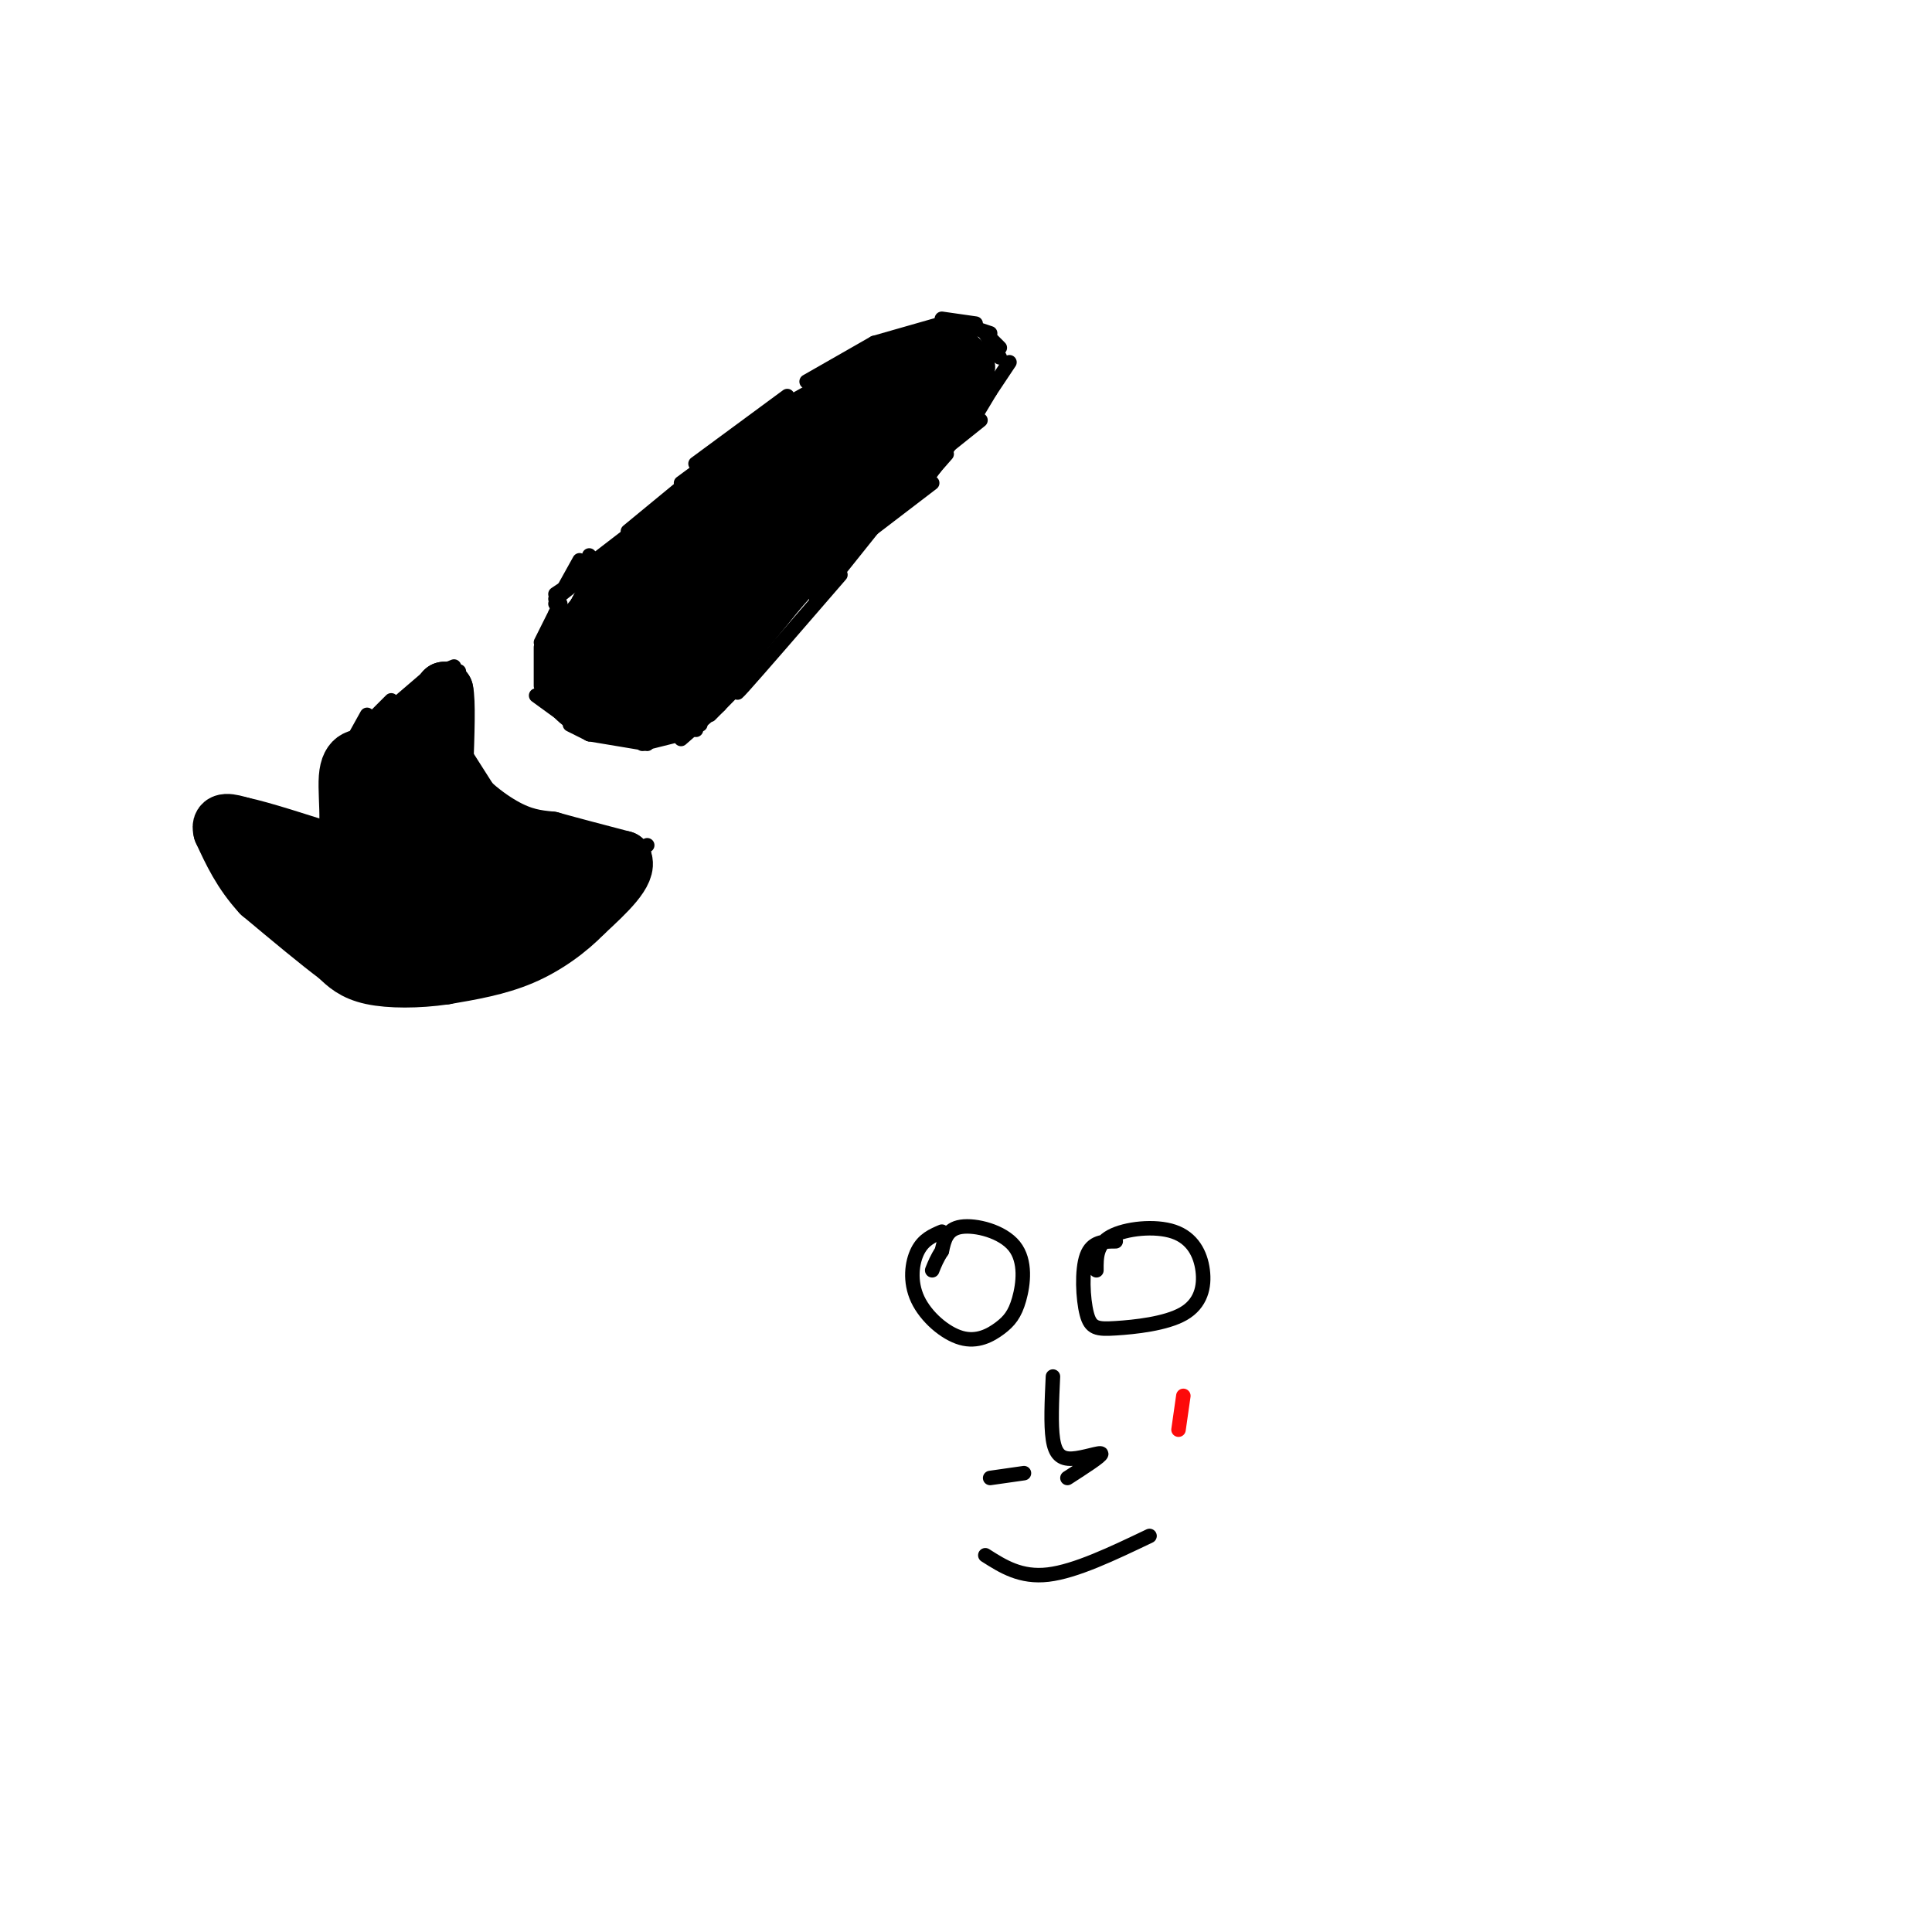 <svg viewBox='0 0 400 400' version='1.1' xmlns='http://www.w3.org/2000/svg' xmlns:xlink='http://www.w3.org/1999/xlink'><g fill='none' stroke='#000000' stroke-width='3' stroke-linecap='round' stroke-linejoin='round'><path d='M122,119c0.000,0.000 1.000,0.000 1,0'/><path d='M115,124c0.000,0.000 14.000,-11.000 14,-11'/><path d='M122,117c0.000,0.000 13.000,-10.000 13,-10'/><path d='M130,110c0.000,0.000 17.000,-14.000 17,-14'/><path d='M141,100c0.000,0.000 19.000,-14.000 19,-14'/><path d='M144,96c0.000,0.000 19.000,-14.000 19,-14'/><path d='M157,87c0.000,0.000 18.000,-10.000 18,-10'/><path d='M167,79c0.000,0.000 14.000,-8.000 14,-8'/><path d='M175,75c0.000,0.000 11.000,-4.000 11,-4'/><path d='M181,71c0.000,0.000 14.000,-4.000 14,-4'/><path d='M189,69c0.000,0.000 8.000,-2.000 8,-2'/><path d='M195,66c0.000,0.000 7.000,1.000 7,1'/><path d='M199,67c0.000,0.000 6.000,2.000 6,2'/><path d='M204,69c0.000,0.000 3.000,3.000 3,3'/><path d='M204,69c0.000,0.000 3.000,5.000 3,5'/><path d='M209,75c0.000,0.000 -4.000,6.000 -4,6'/><path d='M205,81c0.000,0.000 -3.000,5.000 -3,5'/><path d='M203,87c0.000,0.000 -10.000,8.000 -10,8'/><path d='M196,94c0.000,0.000 -7.000,8.000 -7,8'/><path d='M193,100c0.000,0.000 -17.000,13.000 -17,13'/><path d='M181,109c0.000,0.000 -12.000,15.000 -12,15'/><path d='M174,119c-8.500,9.833 -17.000,19.667 -20,23c-3.000,3.333 -0.500,0.167 2,-3'/><path d='M156,139c-1.167,1.000 -5.083,5.000 -9,9'/><path d='M149,146c0.000,0.000 -8.000,7.000 -8,7'/><path d='M141,152c0.000,0.000 -8.000,2.000 -8,2'/><path d='M134,154c0.000,0.000 -12.000,-2.000 -12,-2'/><path d='M122,152c0.000,0.000 -4.000,-2.000 -4,-2'/><path d='M122,152c0.000,0.000 -11.000,-8.000 -11,-8'/><path d='M112,142c0.000,0.000 0.000,-8.000 0,-8'/><path d='M112,133c0.000,0.000 4.000,-8.000 4,-8'/><path d='M115,123c0.000,0.000 3.000,-2.000 3,-2'/><path d='M122,115c0.000,0.000 0.100,0.100 0.1,0.1'/><path d='M120,116c0.000,0.000 -5.000,9.000 -5,9'/><path d='M115,127c0.000,0.000 -1.000,12.000 -1,12'/><path d='M114,139c0.000,0.000 6.000,10.000 6,10'/><path d='M121,151c0.000,0.000 8.000,0.000 8,0'/><path d='M131,152c0.000,0.000 11.000,-2.000 11,-2'/><path d='M141,151c0.000,0.000 4.000,-1.000 4,-1'/><path d='M144,151c0.000,0.000 0.100,0.100 0.1,0.1'/><path d='M95,139c0.000,0.000 -1.000,13.000 -1,13'/><path d='M94,146c0.000,0.000 2.000,11.000 2,11'/><path d='M95,154c0.000,0.000 7.000,11.000 7,11'/><path d='M98,163c0.000,0.000 7.000,8.000 7,8'/><path d='M107,170c0.000,0.000 12.000,5.000 12,5'/><path d='M114,174c0.000,0.000 17.000,4.000 17,4'/><path d='M123,180c0.000,0.000 10.000,-4.000 10,-4'/><path d='M129,178c0.000,0.000 5.000,-3.000 5,-3'/><path d='M94,138c0.000,0.000 -5.000,2.000 -5,2'/><path d='M90,139c0.000,0.000 -7.000,6.000 -7,6'/><path d='M81,145c0.000,0.000 -6.000,6.000 -6,6'/><path d='M76,148c0.000,0.000 -5.000,9.000 -5,9'/><path d='M71,157c0.000,0.000 -1.000,9.000 -1,9'/><path d='M70,160c0.000,0.000 1.000,12.000 1,12'/><path d='M71,167c0.000,0.000 0.000,8.000 0,8'/><path d='M71,174c0.583,1.417 1.167,2.833 0,4c-1.167,1.167 -4.083,2.083 -7,3'/><path d='M64,181c-3.333,-0.500 -8.167,-3.250 -13,-6'/><path d='M51,175c-1.833,-1.167 0.083,-1.083 2,-1'/><path d='M52,174c0.000,0.000 0.100,0.100 0.1,0.1'/><path d='M52,174c0.000,0.000 5.000,10.000 5,10'/><path d='M56,179c0.000,0.000 4.000,8.000 4,8'/><path d='M58,184c0.000,0.000 1.000,3.000 1,3'/><path d='M58,184c0.000,0.000 4.000,6.000 4,6'/><path d='M60,189c0.000,0.000 9.000,7.000 9,7'/><path d='M67,196c0.000,0.000 8.000,4.000 8,4'/><path d='M75,201c0.000,0.000 11.000,3.000 11,3'/><path d='M85,206c0.000,0.000 10.000,-2.000 10,-2'/><path d='M95,205c0.000,0.000 10.000,-4.000 10,-4'/><path d='M107,200c0.000,0.000 10.000,-10.000 10,-10'/><path d='M117,190c0.000,0.000 9.000,-7.000 9,-7'/><path d='M125,184c0.000,0.000 4.000,-5.000 4,-5'/><path d='M128,180c0.000,0.000 4.000,-4.000 4,-4'/><path d='M128,180c0.000,0.000 1.000,-2.000 1,-2'/></g>
<g fill='none' stroke='#000000' stroke-width='28' stroke-linecap='round' stroke-linejoin='round'><path d='M134,127c0.000,0.000 -3.000,3.000 -3,3'/><path d='M131,130c-1.000,1.667 -2.000,4.333 -3,7'/><path d='M128,137c0.833,1.333 4.417,1.167 8,1'/><path d='M136,138c2.833,-1.333 5.917,-5.167 9,-9'/><path d='M145,129c3.167,-3.500 6.583,-7.750 10,-12'/><path d='M155,117c3.500,-4.000 7.250,-8.000 11,-12'/><path d='M166,105c3.833,-3.833 7.917,-7.417 12,-11'/><path d='M178,94c2.533,-2.289 2.867,-2.511 2,-2c-0.867,0.511 -2.933,1.756 -5,3'/><path d='M175,95c-5.500,4.333 -16.750,13.667 -28,23'/><path d='M147,118c-6.356,5.044 -8.244,6.156 -6,4c2.244,-2.156 8.622,-7.578 15,-13'/><path d='M156,109c6.500,-5.000 15.250,-11.000 24,-17'/><path d='M180,92c-0.267,-0.333 -12.933,7.333 -23,15c-10.067,7.667 -17.533,15.333 -25,23'/><path d='M132,130c-5.333,5.333 -6.167,7.167 -7,9'/><path d='M85,165c1.167,5.083 2.333,10.167 4,13c1.667,2.833 3.833,3.417 6,4'/><path d='M95,182c2.667,0.533 6.333,-0.133 6,0c-0.333,0.133 -4.667,1.067 -9,2'/><path d='M92,184c-0.202,0.667 3.792,1.333 3,2c-0.792,0.667 -6.369,1.333 -9,1c-2.631,-0.333 -2.315,-1.667 -2,-3'/><path d='M84,184c-1.333,-0.556 -3.667,-0.444 -3,0c0.667,0.444 4.333,1.222 8,2'/></g>
<g fill='none' stroke='#000000' stroke-width='12' stroke-linecap='round' stroke-linejoin='round'><path d='M184,84c-0.583,-2.167 -1.167,-4.333 -2,-5c-0.833,-0.667 -1.917,0.167 -3,1'/><path d='M177,82c0.000,0.000 0.100,0.100 0.1,0.1'/><path d='M177,82c0.000,0.000 16.000,-9.000 16,-9'/><path d='M193,73c3.833,-1.000 5.417,1.000 7,3'/><path d='M200,76c-0.500,3.500 -5.250,10.750 -10,18'/><path d='M190,94c-2.555,3.809 -3.943,4.330 -3,1c0.943,-3.330 4.215,-10.512 4,-11c-0.215,-0.488 -3.919,5.718 -7,8c-3.081,2.282 -5.541,0.641 -8,-1'/><path d='M176,91c-1.733,-0.822 -2.067,-2.378 -1,-4c1.067,-1.622 3.533,-3.311 6,-5'/><path d='M181,81c0.000,0.000 0.100,0.100 0.1,0.1'/><path d='M181,81c-3.000,0.417 -6.000,0.833 -12,6c-6.000,5.167 -15.000,15.083 -24,25'/><path d='M145,112c-7.156,7.489 -13.044,13.711 -16,18c-2.956,4.289 -2.978,6.644 -3,9'/><path d='M86,151c0.000,0.000 -6.000,5.000 -6,5'/><path d='M80,156c-2.178,2.067 -4.622,4.733 -1,8c3.622,3.267 13.311,7.133 23,11'/><path d='M102,175c5.167,2.667 6.583,3.833 8,5'/><path d='M114,180c0.000,0.000 3.000,1.000 3,1'/><path d='M117,181c0.500,0.167 0.250,0.083 0,0'/><path d='M117,181c0.000,0.000 0.100,0.100 0.1,0.1'/><path d='M117,181c2.167,-1.000 4.333,-2.000 3,-1c-1.333,1.000 -6.167,4.000 -11,7'/><path d='M109,187c-3.500,2.833 -6.750,6.417 -10,10'/><path d='M99,197c-3.333,2.167 -6.667,2.583 -10,3'/><path d='M89,200c-2.400,0.911 -3.400,1.689 -6,0c-2.600,-1.689 -6.800,-5.844 -11,-10'/><path d='M72,190c-3.000,-2.667 -5.000,-4.333 -7,-6'/><path d='M65,184c-1.000,-0.833 0.000,0.083 1,1'/><path d='M72,179c0.000,0.000 0.100,0.100 0.1,0.1'/><path d='M65,185c0.000,0.000 -15.000,-10.000 -15,-10'/><path d='M50,175c-3.533,-2.889 -4.867,-5.111 -2,-3c2.867,2.111 9.933,8.556 17,15'/><path d='M65,187c5.089,4.333 9.311,7.667 13,9c3.689,1.333 6.844,0.667 10,0'/><path d='M88,196c4.089,0.356 9.311,1.244 13,0c3.689,-1.244 5.844,-4.622 8,-8'/><path d='M109,187c0.000,0.000 2.000,-3.000 2,-3'/><path d='M83,151c0.000,0.000 6.000,-4.000 6,-4'/><path d='M89,147c1.500,-1.333 2.250,-2.667 3,-4'/><path d='M92,143c0.500,2.000 0.250,9.000 0,16'/><path d='M92,159c2.222,5.022 7.778,9.578 12,12c4.222,2.422 7.111,2.711 10,3'/><path d='M114,174c4.167,1.167 9.583,2.583 15,4'/><path d='M129,178c1.167,2.500 -3.417,6.750 -8,11'/><path d='M121,189c-3.422,3.533 -7.978,6.867 -13,9c-5.022,2.133 -10.511,3.067 -16,4'/><path d='M92,202c-5.511,0.800 -11.289,0.800 -15,0c-3.711,-0.800 -5.356,-2.400 -7,-4'/><path d='M70,198c-3.833,-2.833 -9.917,-7.917 -16,-13'/><path d='M54,185c-4.000,-4.333 -6.000,-8.667 -8,-13'/><path d='M46,172c-0.667,-2.333 1.667,-1.667 4,-1'/><path d='M50,171c4.000,0.833 12.000,3.417 20,6'/><path d='M70,177c3.333,-2.444 1.667,-11.556 2,-16c0.333,-4.444 2.667,-4.222 5,-4'/><path d='M77,157c2.833,-2.333 7.417,-6.167 12,-10'/><path d='M89,147c2.167,-1.667 1.583,-0.833 1,0'/></g>
<g fill='none' stroke='#000000' stroke-width='3' stroke-linecap='round' stroke-linejoin='round'><path d='M195,255c-1.897,0.810 -3.795,1.619 -5,4c-1.205,2.381 -1.718,6.332 0,10c1.718,3.668 5.666,7.052 9,8c3.334,0.948 6.054,-0.542 8,-2c1.946,-1.458 3.120,-2.886 4,-6c0.880,-3.114 1.468,-7.915 -1,-11c-2.468,-3.085 -7.991,-4.453 -11,-4c-3.009,0.453 -3.505,2.726 -4,5'/><path d='M195,259c-1.000,1.500 -1.500,2.750 -2,4'/><path d='M231,257c-2.457,0.009 -4.915,0.019 -6,3c-1.085,2.981 -0.799,8.934 0,12c0.799,3.066 2.109,3.244 6,3c3.891,-0.244 10.363,-0.911 14,-3c3.637,-2.089 4.439,-5.601 4,-9c-0.439,-3.399 -2.118,-6.684 -6,-8c-3.882,-1.316 -9.966,-0.662 -13,1c-3.034,1.662 -3.017,4.331 -3,7'/><path d='M218,285c-0.232,4.982 -0.464,9.964 0,13c0.464,3.036 1.625,4.125 4,4c2.375,-0.125 5.964,-1.464 6,-1c0.036,0.464 -3.482,2.732 -7,5'/><path d='M205,306c0.000,0.000 7.000,-1.000 7,-1'/><path d='M204,322c3.667,2.333 7.333,4.667 13,4c5.667,-0.667 13.333,-4.333 21,-8'/></g>
<g fill='none' stroke='#FD0A0A' stroke-width='3' stroke-linecap='round' stroke-linejoin='round'><path d='M245,289c0.000,0.000 -1.000,7.000 -1,7'/></g>
</svg>